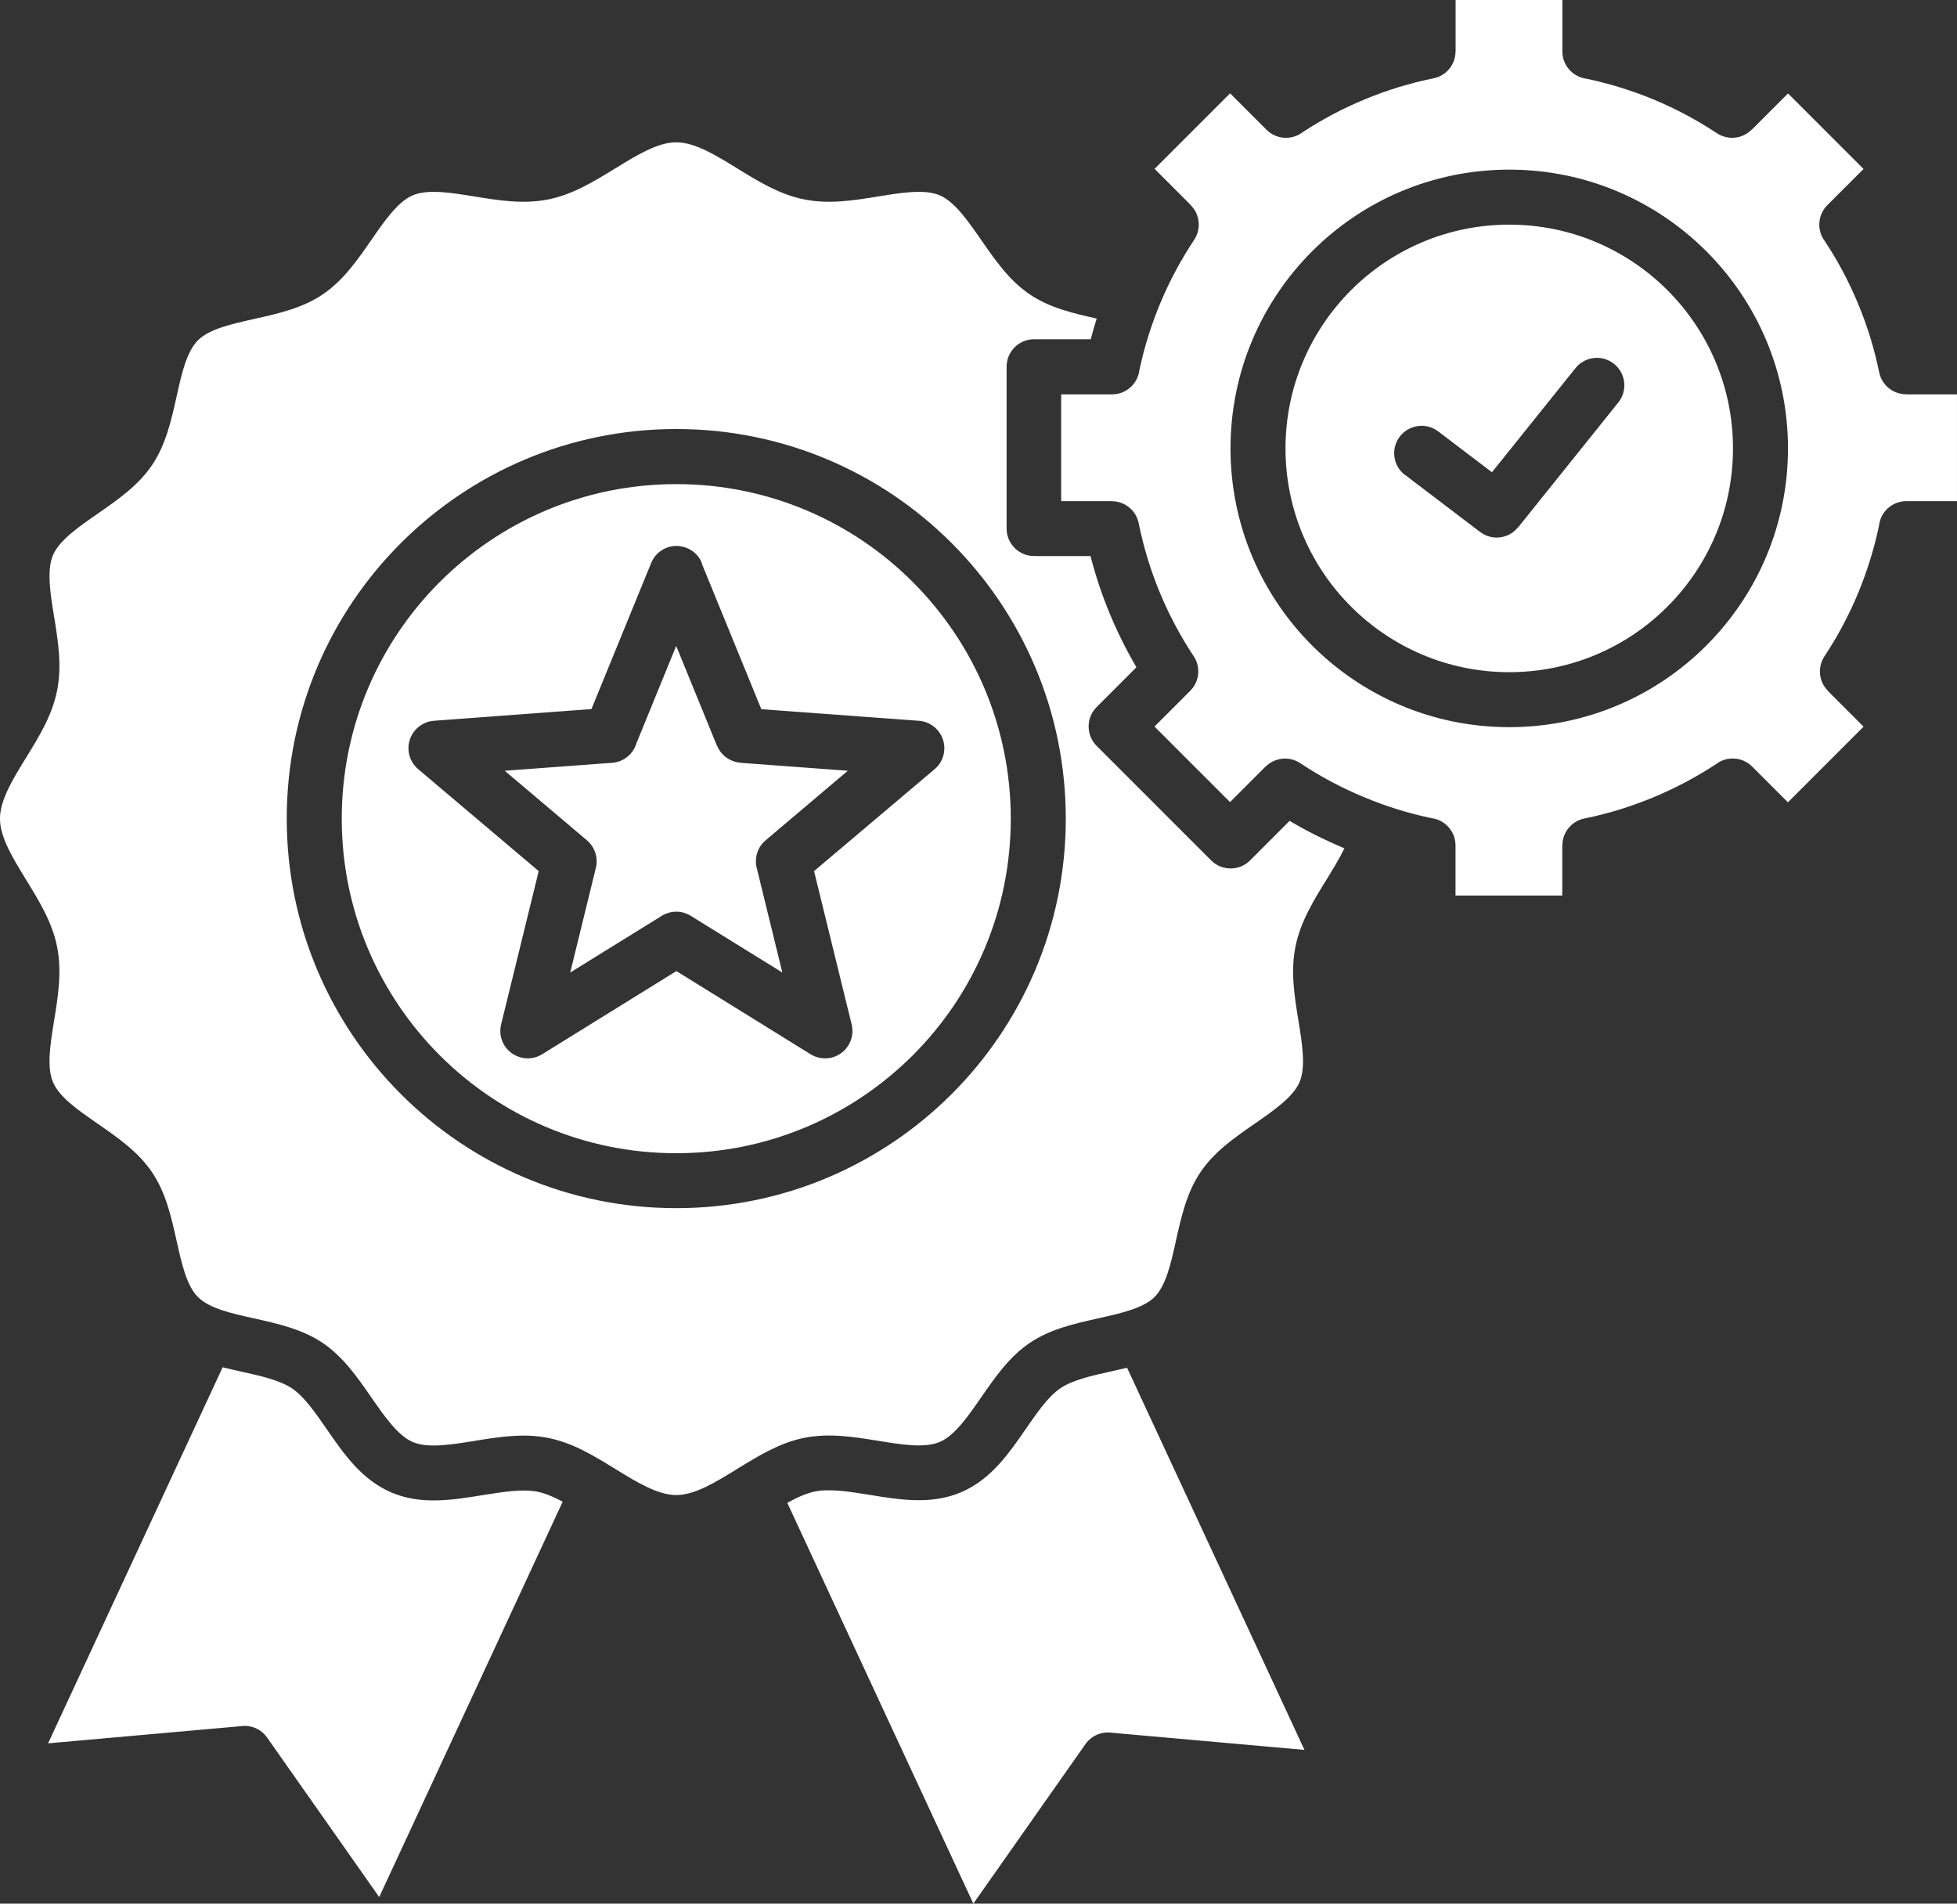 <?xml version="1.0" encoding="UTF-8"?><svg id="Ebene_1" xmlns="http://www.w3.org/2000/svg" viewBox="0 0 1050.84 1022.06"><rect x="0" y="0" width="1050.84" height="1022.06" fill="#333333" stroke="none"/><defs><style>.cls-1{fill:#fff;fill-rule:evenodd;}</style></defs><path class="cls-1" d="M754.44,255.04c-6.47-4.92-7.73-14.16-2.81-20.62s14.16-7.73,20.62-2.81l28.88,21.94,44.86-55.92c5.11-6.33,14.39-7.36,20.72-2.25s7.36,14.39,2.25,20.72l-53.81,67.08-.05-.05c-4.97,6.19-13.97,7.31-20.34,2.48l-40.31-30.66v.09ZM119.57,734.06l-93.75,201.94,103.22-9.19c5.39-.84,11.02,1.31,14.39,6.09l60.19,85.64,98.53-212.29c-4.64-2.48-9.19-4.45-13.36-5.3-8.16-1.69-18.89.09-29.53,1.78-16.59,2.67-33.05,5.34-48.94-1.36-16.03-6.8-25.55-20.53-35.02-34.27-5.95-8.62-11.91-17.2-18.42-21.61-6.61-4.45-16.83-6.75-27-9-3.42-.75-6.89-1.55-10.31-2.39v-.06ZM422.76,806.9l99.89,215.16,60.19-85.64c3.33-4.73,9-6.94,14.39-6.09l103.22,9.19-95.25-205.18c-2.91.7-5.86,1.36-8.81,2.02-10.22,2.25-20.39,4.55-27,9-6.52,4.41-12.47,13.03-18.42,21.61-9.47,13.73-18.98,27.47-35.02,34.27-15.89,6.7-32.34,4.08-48.94,1.36-10.69-1.73-21.42-3.47-29.53-1.78-4.59.94-9.56,3.19-14.72,6.05v.05ZM490.16,312.51c-32.53-32.53-77.39-52.59-127.03-52.59s-94.5,20.11-127.03,52.59c-32.53,32.53-52.59,77.39-52.59,127.03s20.11,94.5,52.59,127.03c32.53,32.53,77.39,52.59,127.03,52.59s94.5-20.11,127.03-52.59c32.53-32.53,52.59-77.39,52.59-127.03s-20.11-94.5-52.59-127.03h0ZM363.13,230.34c57.75,0,110.06,23.39,147.89,61.27,37.83,37.83,61.27,90.14,61.27,147.89s-23.39,110.06-61.27,147.89c-37.83,37.83-90.14,61.27-147.89,61.27s-110.06-23.39-147.89-61.27c-37.83-37.83-61.27-90.14-61.27-147.89s23.39-110.06,61.27-147.89c37.83-37.83,90.14-61.27,147.89-61.27h0ZM895.35,155.81c-21.75-21.75-51.8-35.2-84.94-35.2s-63.23,13.45-84.94,35.2c-21.75,21.75-35.2,51.8-35.2,84.94s13.45,63.23,35.2,84.94c21.75,21.75,51.8,35.2,84.94,35.2s63.23-13.45,84.94-35.2c21.75-21.75,35.2-51.8,35.2-84.94s-13.45-63.23-35.2-84.94h0ZM810.41,91.08c-41.34,0-78.75,16.73-105.84,43.83s-43.83,64.5-43.83,105.84,16.73,78.75,43.83,105.84,64.5,43.83,105.84,43.83,78.75-16.73,105.84-43.83,43.83-64.5,43.83-105.84-16.73-78.75-43.83-105.84-64.5-43.83-105.84-43.83ZM960.13,430.69l40.55-40.55-19.17-19.17.05-.05c-4.88-4.83-5.81-12.61-1.88-18.56,7.17-10.83,13.27-22.31,18.23-34.31,4.73-11.53,8.48-23.53,11.06-35.86.8-7.41,7.08-13.12,14.67-13.12h27.19v-57.33h-27.33v-.05c-6.84,0-12.98-4.78-14.44-11.77-2.62-12.75-6.42-25.12-11.39-36.98-4.88-11.77-10.83-22.92-17.77-33.42-4.41-5.77-3.94-14.11,1.31-19.36l19.45-19.45-40.55-40.55-19.55,19.55-.05-.05c-4.83,4.88-12.61,5.81-18.56,1.88-10.78-7.12-22.22-13.22-34.17-18.19-11.48-4.73-23.39-8.44-35.72-11.06-7.36-.84-13.12-7.08-13.12-14.67V0h-57.33v27.61h-.05c0,6.89-4.83,13.03-11.81,14.44-12.75,2.58-25.08,6.38-36.94,11.3-11.67,4.83-22.83,10.73-33.38,17.67-5.77,4.36-14.06,3.94-19.36-1.36l-19.55-19.55-40.55,40.55,19.45,19.45-.05.05c4.88,4.83,5.81,12.61,1.88,18.56-7.12,10.73-13.27,22.17-18.28,34.22-4.78,11.53-8.58,23.53-11.16,35.81-.89,7.31-7.12,12.98-14.67,12.98h-27.33v57.33h27.19v.05c6.89,0,13.03,4.83,14.44,11.81,2.58,12.8,6.38,25.22,11.3,37.12,4.83,11.72,10.78,22.92,17.72,33.52,4.36,5.77,3.94,14.06-1.36,19.36l-19.17,19.17,40.55,40.55,19.08-19.08.05.05c4.83-4.88,12.61-5.81,18.56-1.88,10.78,7.17,22.27,13.31,34.41,18.33,11.58,4.83,23.58,8.58,35.86,11.16,7.36.84,13.12,7.08,13.12,14.67v26.91h57.33v-26.91h.05c0-6.89,4.83-13.03,11.81-14.44,12.75-2.58,25.17-6.42,37.12-11.39,11.81-4.92,23.06-10.88,33.61-17.81,5.77-4.41,14.11-3.94,19.36,1.31l19.08,19.08.19.05ZM721.87,455.53c-2.62,5.39-6.05,10.97-9.47,16.55-7.08,11.44-14.06,22.83-16.73,35.91-2.77,13.41-.61,26.77,1.55,40.03,2.02,12.42,4.03,24.8.61,32.91-3.42,8.06-13.69,15.14-23.86,22.22-10.97,7.59-21.94,15.14-29.34,26.16-7.45,11.06-10.36,24.09-13.27,37.17-2.62,11.91-5.3,23.77-11.39,29.86-2.77,2.77-6.66,4.78-11.25,6.47-.23.09-.47.14-.7.23-5.39,1.88-11.67,3.28-17.91,4.69-13.08,2.91-26.11,5.81-37.17,13.27-11.02,7.45-18.56,18.38-26.16,29.34-7.08,10.22-14.16,20.48-22.22,23.86-8.11,3.42-20.44,1.41-32.91-.61-13.27-2.16-26.62-4.31-40.08-1.55-12.66,2.58-23.67,9.23-34.78,16.03-.52.28-1.03.61-1.5.94-11.11,6.84-22.27,13.69-32.16,13.69s-21.33-6.98-32.53-13.88c-11.44-7.08-22.83-14.06-35.91-16.73-13.41-2.77-26.77-.61-40.08,1.55-12.42,2.02-24.8,4.03-32.91.61-8.06-3.42-15.14-13.69-22.22-23.86-7.59-10.97-15.14-21.89-26.16-29.34-11.06-7.45-24.09-10.36-37.17-13.27-11.91-2.62-23.77-5.3-29.86-11.39s-8.72-17.95-11.39-29.86c-2.91-13.08-5.81-26.16-13.27-37.17-7.45-11.02-18.38-18.56-29.34-26.16-10.22-7.08-20.48-14.16-23.86-22.22-3.42-8.11-1.41-20.44.61-32.91,2.16-13.27,4.31-26.62,1.55-40.08-2.67-13.08-9.7-24.42-16.73-35.91-6.89-11.2-13.88-22.55-13.88-32.53s6.98-21.33,13.88-32.53c7.08-11.44,14.06-22.83,16.73-35.91,2.77-13.41.61-26.77-1.55-40.08-2.02-12.42-4.03-24.8-.61-32.91,3.42-8.06,13.69-15.14,23.86-22.22,10.97-7.59,21.89-15.14,29.34-26.16,7.45-11.06,10.36-24.09,13.27-37.17,2.62-11.91,5.3-23.77,11.39-29.86s18-8.72,29.86-11.39c13.08-2.91,26.11-5.81,37.17-13.27,11.02-7.45,18.56-18.38,26.16-29.34,7.08-10.22,14.16-20.48,22.22-23.86,8.11-3.42,20.44-1.41,32.91.61,13.27,2.16,26.62,4.31,40.08,1.55,13.08-2.67,24.42-9.7,35.91-16.73,11.2-6.89,22.55-13.88,32.53-13.88s21.33,6.98,32.53,13.88c11.44,7.08,22.83,14.06,35.91,16.73,13.41,2.77,26.77.61,40.08-1.55,12.42-2.02,24.8-4.03,32.91-.61,8.06,3.42,15.14,13.69,22.22,23.86,7.59,10.97,15.14,21.89,26.16,29.34,10.69,7.22,23.3,10.17,35.95,12.98-1.17,3.66-2.2,7.36-3.19,11.11h-30.42c-8.16,0-14.77,6.61-14.77,14.77v86.86c0,8.16,6.61,14.77,14.77,14.77h30.28c2.72,10.55,6.14,20.81,10.22,30.66,4.17,10.08,9,19.78,14.44,29.06l-21.33,21.33c-5.77,5.77-5.77,15.14,0,20.91l61.45,61.45c5.77,5.77,15.14,5.77,20.91,0l21.23-21.23c9.28,5.53,19.03,10.36,29.06,14.58l.42.19-.09.05ZM385.03,400.36c2.2,5.34,7.17,8.72,12.61,9.14v.05l57.61,4.27-44.16,37.36c-4.59,3.89-6.23,10.03-4.59,15.47l13.59,55.5-49.22-30.47c-4.97-3.09-11.11-2.81-15.7.14l-48.98,30.33,13.78-56.25c1.36-5.58-.7-11.2-4.78-14.72l-44.16-37.36,57.61-4.27c6.23-.42,11.3-4.69,13.03-10.31l21.42-52.45,21.89,53.62.05-.05ZM376.74,302.34l32.06,78.42,84.56,6.23c8.11.56,14.25,7.64,13.69,15.75-.28,4.31-2.44,8.11-5.62,10.59l-64.31,54.37,20.2,82.36c1.92,7.92-2.95,15.84-10.83,17.77-4.12.98-8.3.14-11.58-2.02l-71.72-44.44-72.09,44.67c-6.89,4.27-15.98,2.11-20.25-4.78-2.16-3.47-2.67-7.5-1.78-11.2l20.2-82.36-64.73-54.75c-6.23-5.25-6.98-14.58-1.73-20.77,2.67-3.14,6.38-4.92,10.22-5.2l84.56-6.28,32.06-78.42c3.05-7.55,11.62-11.16,19.17-8.06,3.84,1.55,6.66,4.55,8.06,8.06l-.14.05Z"/></svg>